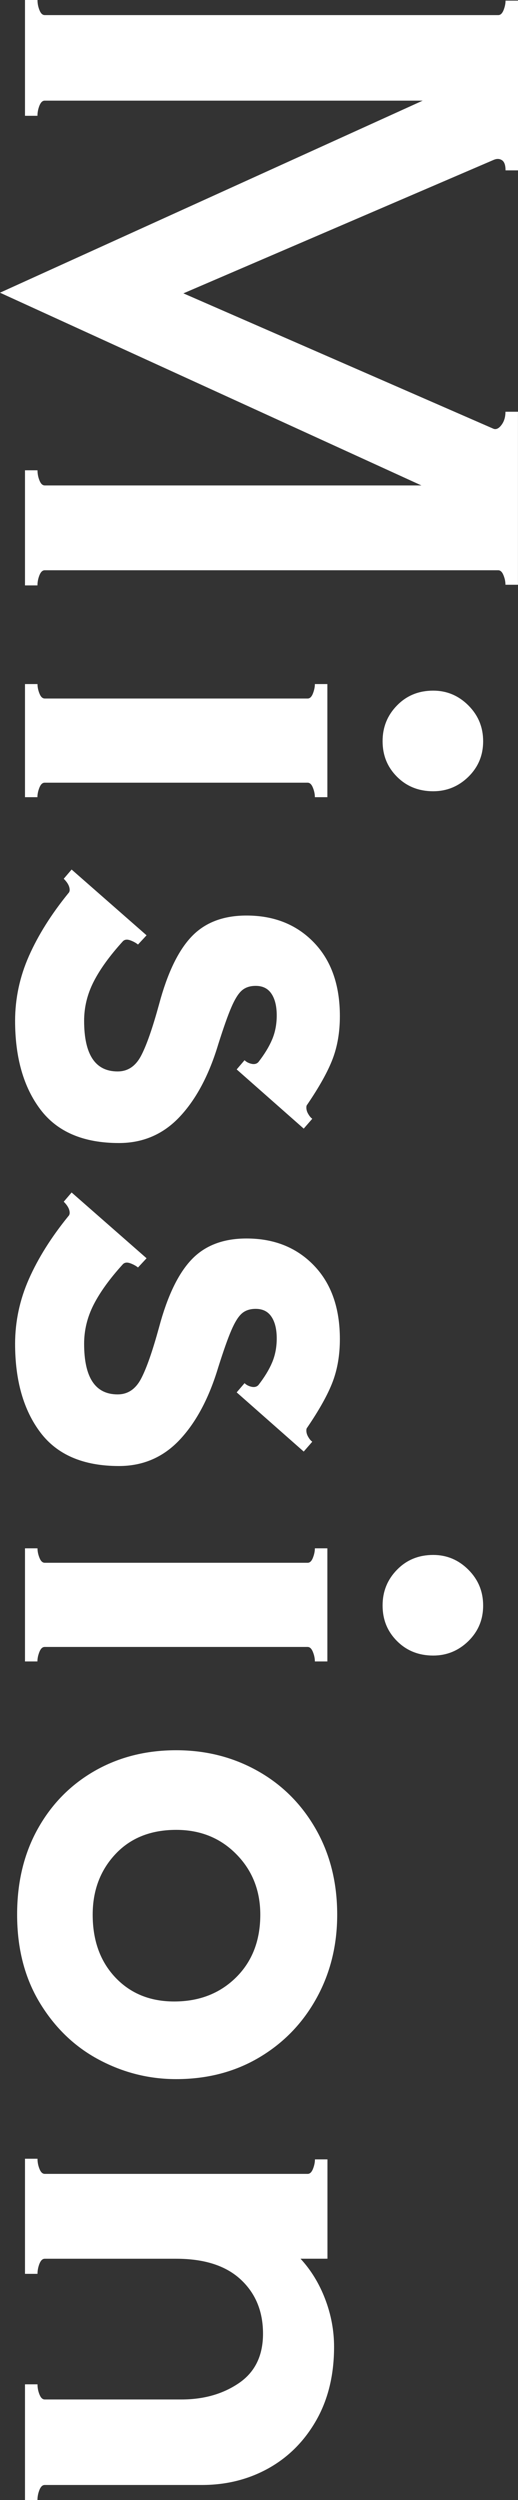 <?xml version="1.0" encoding="utf-8"?>
<!-- Generator: Adobe Illustrator 25.0.1, SVG Export Plug-In . SVG Version: 6.00 Build 0)  -->
<svg version="1.1" id="レイヤー_1" xmlns="http://www.w3.org/2000/svg" xmlns:xlink="http://www.w3.org/1999/xlink" x="0px"
	 y="0px" viewBox="0 0 127.66 615.75" style="enable-background:new 0 0 127.66 615.75;" xml:space="preserve">
<rect x="0" y="0" width="127.66" height="615.75" fill="#333333" stroke="none"/>
<style type="text/css">
	.st0{fill:#FFFFFF;}
</style>
<g>
	<g>
		<g>
			<g>
				<path class="st0" d="M11.02,140.45c-0.54,0-0.97,0.41-1.3,1.22c-0.32,0.81-0.49,1.65-0.49,2.51H6.16v-28.35h3.08
					c0,0.86,0.16,1.7,0.49,2.51c0.32,0.81,0.75,1.22,1.3,1.22h92.83L0,72.09l104.17-47.3H11.02c-0.54,0-0.97,0.41-1.3,1.22
					c-0.32,0.81-0.49,1.65-0.49,2.51H6.16V0h3.08c0,0.86,0.16,1.7,0.49,2.51c0.32,0.81,0.75,1.21,1.3,1.21H122.8
					c0.54,0,0.97-0.4,1.3-1.21c0.32-0.81,0.49-1.59,0.49-2.35h3.08v41.8h-3.08c0-1.3-0.3-2.13-0.89-2.51
					c-0.59-0.38-1.27-0.4-2.02-0.08L45.2,72.25l76.46,33.37c0.65,0.22,1.3-0.11,1.94-0.97c0.65-0.87,0.97-1.94,0.97-3.24h3.08v42.61
					h-3.08c0-0.76-0.16-1.54-0.49-2.35c-0.32-0.81-0.76-1.22-1.3-1.22H11.02z"/>
				<path class="st0" d="M77.11,170.83c0.32-0.81,0.49-1.59,0.49-2.35h3.08v27.86H77.6c0-0.76-0.16-1.54-0.49-2.35
					c-0.32-0.81-0.76-1.22-1.3-1.22h-64.8c-0.54,0-0.97,0.4-1.3,1.22c-0.32,0.81-0.49,1.59-0.49,2.35H6.16v-27.86h3.08
					c0,0.75,0.16,1.54,0.49,2.35c0.32,0.81,0.75,1.21,1.3,1.21h64.8C76.36,172.04,76.79,171.64,77.11,170.83z M97.85,173.74
					c2.37-2.43,5.35-3.64,8.91-3.64c3.35,0,6.24,1.21,8.67,3.64c2.43,2.43,3.64,5.37,3.64,8.83c0,3.46-1.22,6.37-3.64,8.75
					c-2.43,2.37-5.32,3.56-8.67,3.56c-3.56,0-6.54-1.19-8.91-3.56c-2.38-2.38-3.56-5.29-3.56-8.75
					C94.28,179.11,95.47,176.17,97.85,173.74z"/>
				<path class="st0" d="M7.13,235.46c2.27-5.13,5.51-10.29,9.72-15.47c0.22-0.22,0.32-0.49,0.32-0.81c0-0.87-0.49-1.78-1.46-2.75
					l1.94-2.27l18.47,16.2l-2.11,2.27c-0.54-0.43-1.19-0.78-1.94-1.05c-0.76-0.27-1.35-0.19-1.78,0.24
					c-3.24,3.56-5.64,6.88-7.21,9.96c-1.57,3.08-2.35,6.29-2.35,9.64c0,8.32,2.75,12.47,8.26,12.47c2.48,0,4.4-1.27,5.75-3.81
					c1.35-2.54,2.83-6.78,4.46-12.72c2.05-7.67,4.72-13.23,8.02-16.69c3.29-3.46,7.8-5.18,13.53-5.18c6.8,0,12.34,2.21,16.61,6.64
					c4.27,4.43,6.4,10.47,6.4,18.14c0,3.89-0.59,7.4-1.78,10.53c-1.19,3.13-3.3,6.91-6.32,11.34c-0.11,0.11-0.16,0.32-0.16,0.65
					c0,0.54,0.16,1.08,0.49,1.62c0.32,0.54,0.65,0.92,0.97,1.13l-2.11,2.43l-16.52-14.58l1.94-2.27c0.43,0.43,1,0.73,1.7,0.89
					c0.7,0.16,1.27,0.03,1.7-0.41c1.51-1.94,2.65-3.81,3.4-5.59c0.75-1.78,1.13-3.75,1.13-5.91c0-2.27-0.43-4.05-1.3-5.35
					c-0.87-1.3-2.16-1.94-3.89-1.94c-1.4,0-2.54,0.38-3.4,1.13c-0.87,0.75-1.73,2.13-2.59,4.13c-0.87,2-1.94,5.05-3.24,9.15
					c-2.27,7.56-5.43,13.5-9.48,17.82c-4.05,4.32-9.05,6.48-14.98,6.48c-8.75,0-15.2-2.75-19.36-8.26
					c-4.16-5.51-6.24-12.8-6.24-21.87C3.73,245.91,4.86,240.59,7.13,235.46z"/>
				<path class="st0" d="M7.13,315c2.27-5.13,5.51-10.29,9.72-15.47c0.22-0.22,0.32-0.49,0.32-0.81c0-0.87-0.49-1.78-1.46-2.75
					l1.94-2.27l18.47,16.2l-2.11,2.27c-0.54-0.43-1.19-0.78-1.94-1.05c-0.76-0.27-1.35-0.19-1.78,0.24
					c-3.24,3.56-5.64,6.89-7.21,9.96c-1.57,3.08-2.35,6.29-2.35,9.64c0,8.32,2.75,12.47,8.26,12.47c2.48,0,4.4-1.27,5.75-3.81
					c1.35-2.54,2.83-6.78,4.46-12.72c2.05-7.67,4.72-13.23,8.02-16.69c3.29-3.46,7.8-5.18,13.53-5.18c6.8,0,12.34,2.21,16.61,6.64
					c4.27,4.43,6.4,10.47,6.4,18.14c0,3.89-0.59,7.4-1.78,10.53c-1.19,3.13-3.3,6.91-6.32,11.34c-0.11,0.11-0.16,0.32-0.16,0.65
					c0,0.54,0.16,1.08,0.49,1.62c0.32,0.54,0.65,0.92,0.97,1.13l-2.11,2.43l-16.52-14.58l1.94-2.27c0.43,0.43,1,0.73,1.7,0.89
					c0.7,0.16,1.27,0.03,1.7-0.4c1.51-1.94,2.65-3.81,3.4-5.59c0.75-1.78,1.13-3.75,1.13-5.91c0-2.27-0.43-4.05-1.3-5.35
					c-0.87-1.3-2.16-1.94-3.89-1.94c-1.4,0-2.54,0.38-3.4,1.13c-0.87,0.75-1.73,2.13-2.59,4.13c-0.87,2-1.94,5.05-3.24,9.15
					c-2.27,7.56-5.43,13.5-9.48,17.82c-4.05,4.32-9.05,6.48-14.98,6.48c-8.75,0-15.2-2.75-19.36-8.26
					c-4.16-5.51-6.24-12.8-6.24-21.87C3.73,325.45,4.86,320.13,7.13,315z"/>
				<path class="st0" d="M77.11,383.69c0.32-0.81,0.49-1.59,0.49-2.35h3.08v27.86H77.6c0-0.76-0.16-1.54-0.49-2.35
					c-0.32-0.81-0.76-1.22-1.3-1.22h-64.8c-0.54,0-0.97,0.4-1.3,1.22c-0.32,0.81-0.49,1.59-0.49,2.35H6.16v-27.86h3.08
					c0,0.75,0.16,1.54,0.49,2.35c0.32,0.81,0.75,1.21,1.3,1.21h64.8C76.36,384.9,76.79,384.5,77.11,383.69z M97.85,386.61
					c2.37-2.43,5.35-3.64,8.91-3.64c3.35,0,6.24,1.21,8.67,3.64c2.43,2.43,3.64,5.37,3.64,8.83c0,3.46-1.22,6.37-3.64,8.75
					c-2.43,2.37-5.32,3.56-8.67,3.56c-3.56,0-6.54-1.19-8.91-3.56c-2.38-2.38-3.56-5.29-3.56-8.75
					C94.28,391.98,95.47,389.04,97.85,386.61z"/>
				<path class="st0" d="M9.31,450.43c3.4-6.1,8.07-10.85,14.01-14.26c5.94-3.4,12.64-5.1,20.09-5.1c7.34,0,14.04,1.7,20.09,5.1
					c6.05,3.4,10.83,8.18,14.34,14.34c3.51,6.16,5.26,13.18,5.26,21.06c0,7.56-1.7,14.42-5.1,20.57c-3.4,6.16-8.1,11.02-14.09,14.58
					c-5.99,3.56-12.83,5.35-20.49,5.35c-6.7,0-13.04-1.59-19.03-4.78c-5.99-3.19-10.85-7.86-14.58-14.01
					c-3.73-6.16-5.59-13.39-5.59-21.71C4.21,463.58,5.91,456.53,9.31,450.43z M28.43,487.04c3.73,3.94,8.56,5.91,14.5,5.91
					c6.16,0,11.23-1.97,15.23-5.91c3.99-3.94,5.99-9.1,5.99-15.47c0-5.94-1.97-10.91-5.91-14.9c-3.94-4-8.88-5.99-14.82-5.99
					c-6.26,0-11.26,2-14.99,5.99c-3.73,3.99-5.59,8.96-5.59,14.9C22.84,477.95,24.71,483.1,28.43,487.04z"/>
				<path class="st0" d="M11.02,612.03c-0.54,0-0.97,0.4-1.3,1.21c-0.32,0.81-0.49,1.65-0.49,2.51H6.16v-28.51h3.08
					c0,0.86,0.16,1.7,0.49,2.51c0.32,0.81,0.75,1.22,1.3,1.22h33.7c5.51,0,10.23-1.35,14.18-4.05c3.94-2.7,5.91-6.75,5.91-12.15
					c0-5.51-1.84-9.96-5.51-13.36c-3.67-3.4-8.97-5.1-15.88-5.1h-32.4c-0.54,0-0.97,0.4-1.3,1.21c-0.32,0.81-0.49,1.65-0.49,2.51
					H6.16v-28.35h3.08c0,0.86,0.16,1.7,0.49,2.51c0.32,0.81,0.75,1.22,1.3,1.22h64.8c0.54,0,0.97-0.4,1.3-1.22
					c0.32-0.81,0.49-1.59,0.49-2.35h3.08v24.46h-6.64c2.59,2.81,4.62,6.13,6.08,9.96c1.46,3.83,2.19,7.75,2.19,11.75
					c0,6.91-1.46,12.93-4.37,18.06c-2.92,5.13-6.83,9.07-11.75,11.83c-4.92,2.75-10.4,4.13-16.44,4.13H11.02z"/>
			</g>
		</g>
	</g>
</g>
</svg>
